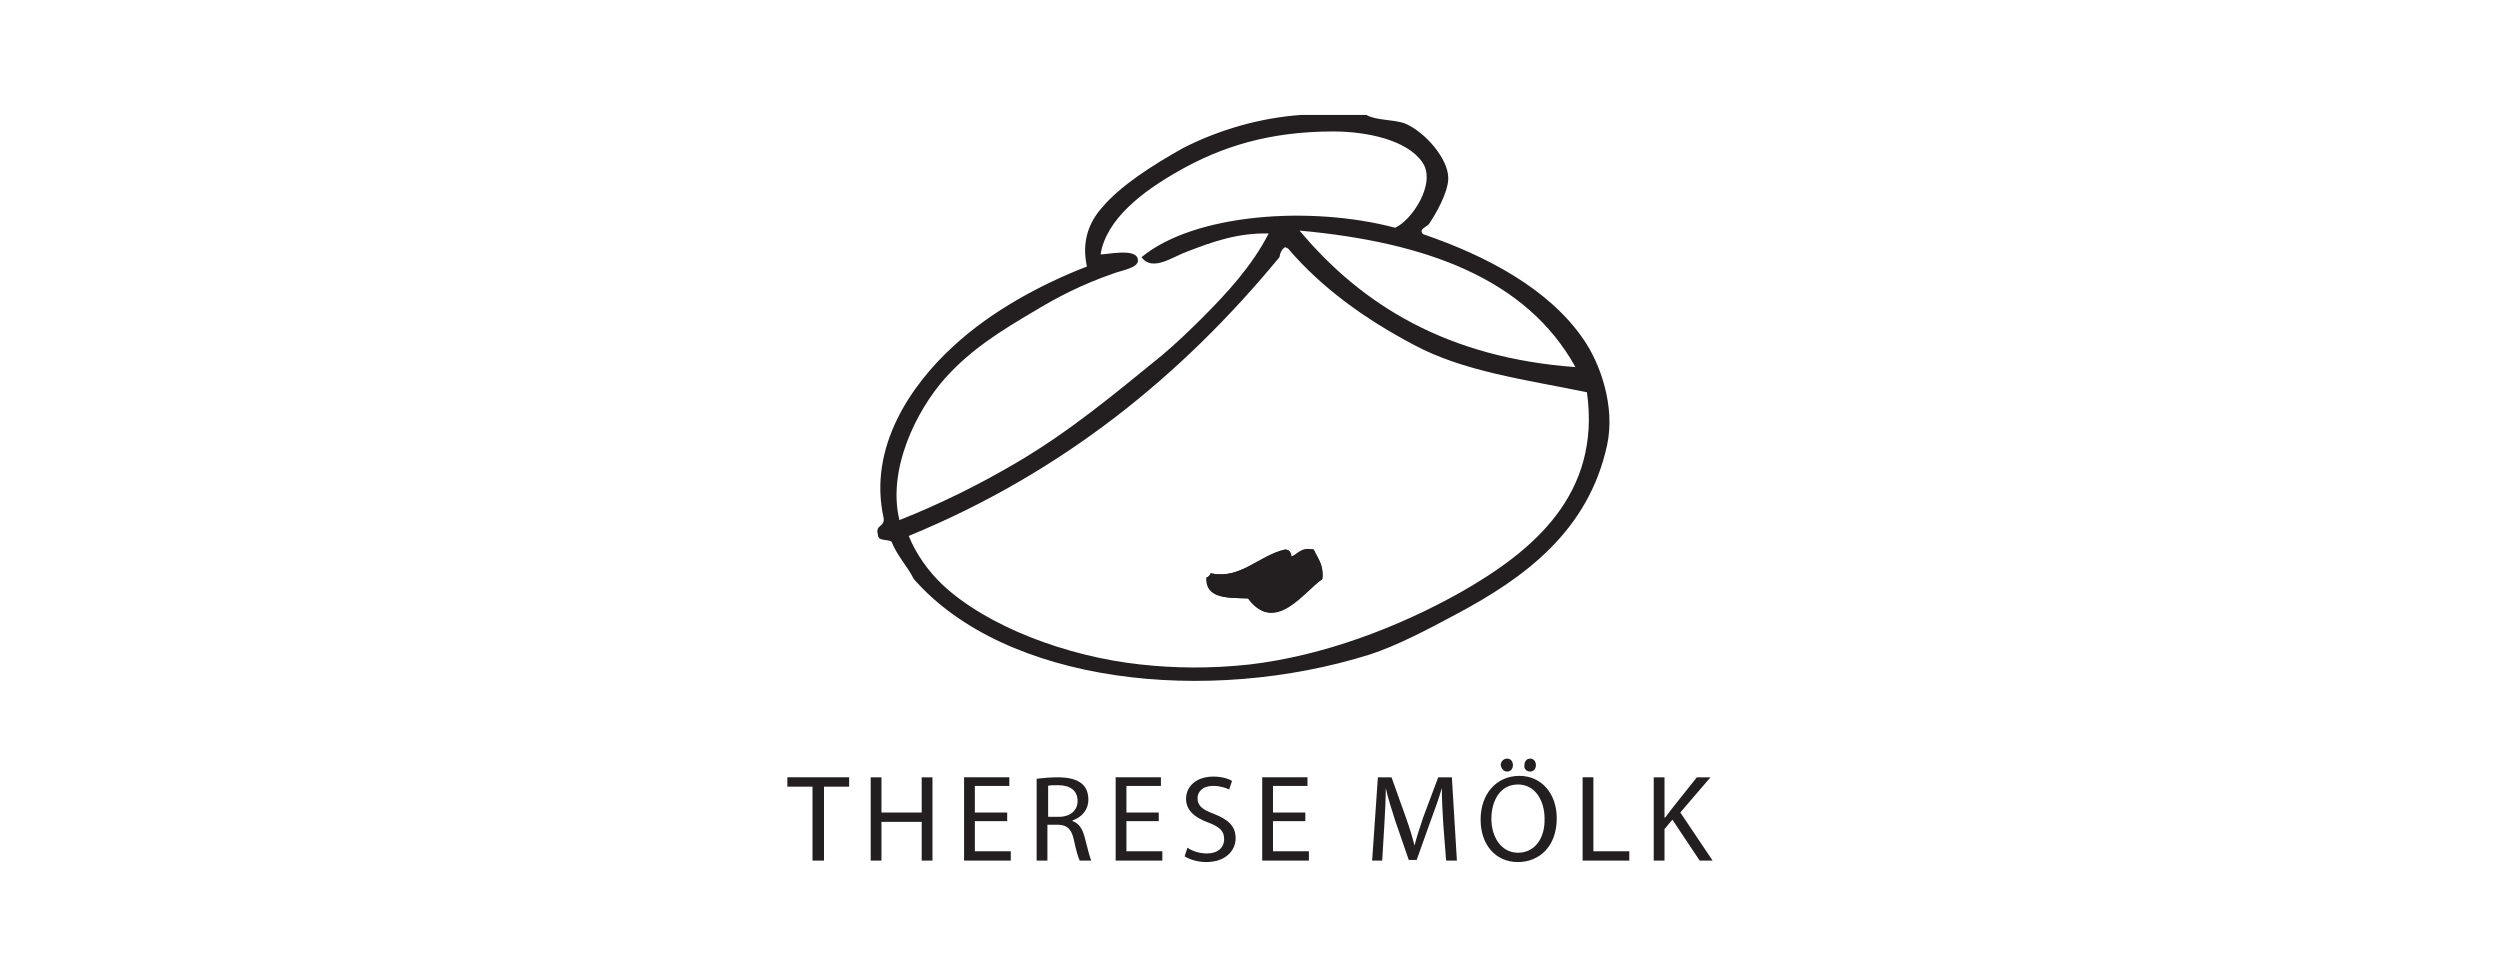 <?xml version="1.0" encoding="utf-8"?>
<!-- Generator: Adobe Illustrator 19.2.1, SVG Export Plug-In . SVG Version: 6.00 Build 0)  -->
<svg version="1.1" xmlns="http://www.w3.org/2000/svg" xmlns:xlink="http://www.w3.org/1999/xlink" x="0px" y="0px"
	 viewBox="0 0 348 136" style="enable-background:new 0 0 348 136;" xml:space="preserve">
<style type="text/css">
	.st0{display:none;}
	.st1{display:inline;fill:#FFFFFF;}
	.st2{fill:#231F20;}
</style>
<g id="Layer_1" class="st0">
	<rect class="st1" width="348" height="136"/>
</g>
<g id="Layer_2">
	<g>
		<path class="st2" d="M113.2,119.8h1.5v-10.3h3.5v-1.3h-8.6v1.3h3.5V119.8z M121.2,108.2v11.6h1.5v-5.4h5.6v5.4h1.5v-11.6h-1.5v4.9
			h-5.6v-4.9H121.2z M140.2,113.1h-4.5v-3.7h4.8v-1.2h-6.3v11.6h6.5v-1.3h-5v-4.2h4.5V113.1z M144.3,119.8h1.5v-5h1.4
			c1.4,0,2,0.7,2.3,2.2c0.3,1.4,0.6,2.4,0.8,2.8h1.6c-0.2-0.5-0.5-1.6-0.9-3.2c-0.3-1.2-0.8-2-1.7-2.3v-0.1c1.2-0.4,2.2-1.4,2.2-2.9
			c0-0.9-0.3-1.7-0.9-2.2c-0.7-0.6-1.8-0.9-3.4-0.9c-1,0-2.1,0.1-2.9,0.2V119.8z M145.8,109.4c0.3-0.1,0.8-0.1,1.5-0.1
			c1.6,0,2.7,0.7,2.7,2.2c0,1.3-1,2.2-2.6,2.2h-1.5V109.4z M161.3,113.1h-4.5v-3.7h4.8v-1.2h-6.3v11.6h6.5v-1.3h-5v-4.2h4.5V113.1z
			 M164.9,119.2c0.6,0.4,1.8,0.8,3,0.8c2.7,0,4.1-1.6,4.1-3.3c0-1.7-1-2.6-3-3.4c-1.6-0.6-2.3-1.1-2.3-2.2c0-0.8,0.6-1.7,2.2-1.7
			c1,0,1.8,0.3,2.2,0.5l0.4-1.2c-0.5-0.3-1.4-0.6-2.6-0.6c-2.3,0-3.8,1.3-3.8,3.1c0,1.6,1.2,2.6,3.1,3.3c1.6,0.6,2.2,1.2,2.2,2.3
			c0,1.2-0.9,2-2.4,2c-1,0-2-0.3-2.7-0.8L164.9,119.2z M181.7,113.1h-4.5v-3.7h4.8v-1.2h-6.3v11.6h6.5v-1.3h-5v-4.2h4.5V113.1z
			 M201.3,119.8h1.5l-0.7-11.6h-1.9l-2.1,5.6c-0.5,1.5-0.9,2.7-1.2,3.9h0c-0.3-1.2-0.7-2.5-1.2-3.9l-2-5.6h-1.9l-0.8,11.6h1.4l0.3-5
			c0.1-1.7,0.2-3.7,0.2-5.1h0c0.3,1.4,0.8,2.9,1.3,4.5l1.9,5.5h1.1l2-5.6c0.6-1.6,1.1-3,1.5-4.4h0c0,1.4,0.1,3.4,0.2,5L201.3,119.8z
			 M211.3,120c2.9,0,5.4-2.1,5.4-6.1c0-3.4-2.1-5.9-5.2-5.9c-3.1,0-5.4,2.4-5.4,6.1C206.1,117.6,208.2,120,211.3,120L211.3,120z
			 M211.3,118.7c-2.4,0-3.7-2.3-3.7-4.7c0-2.5,1.2-4.8,3.7-4.8c2.5,0,3.7,2.4,3.7,4.7C215.1,116.6,213.7,118.7,211.3,118.7
			L211.3,118.7z M209.8,107.4c0.5,0,0.8-0.4,0.8-0.9c0-0.5-0.3-0.9-0.8-0.9c-0.5,0-0.9,0.4-0.9,0.9C209,107,209.3,107.4,209.8,107.4
			L209.8,107.4z M213,107.4c0.5,0,0.8-0.4,0.8-0.9c0-0.5-0.3-0.9-0.8-0.9c-0.5,0-0.8,0.4-0.8,0.9C212.1,107,212.5,107.4,213,107.4
			L213,107.4z M220.3,119.8h6.5v-1.3h-5v-10.3h-1.5V119.8z M230.2,119.8h1.5v-4.4l1.1-1.3l3.8,5.7h1.8l-4.5-6.7l4.2-4.9h-1.9
			l-3.5,4.4c-0.3,0.4-0.6,0.8-0.9,1.2h-0.1v-5.6h-1.5V119.8z"/>
		<path class="st2" d="M196.8,48c-6.8-3.6-12.8-7.9-17.5-13.4l-0.4-0.2c-0.5,0.3-0.7,0.8-0.8,1.4c-13.6,16.5-30.2,30-51.6,38.8
			c1,2.5,2.7,4.9,4.7,6.8c6.2,5.8,17.3,10,27.6,11.1c4.5,0.5,9.6,0.6,15.1,0c10.3-1.2,20.8-5.2,29.5-10.1
			c10-5.7,19.5-13.6,17.5-27.8C212.1,52.8,203.7,51.7,196.8,48 M219.3,51.1c-6.8-12.3-20.8-17.4-38.4-19
			C189.6,42.5,201.5,49.8,219.3,51.1 M198,22.6c-2.1-3.1-7.7-4.3-12.4-4.3c-8.9,0-15.6,2.1-21.7,5.6c-4.9,2.8-9.9,6.6-10.7,11.5
			c0.7,0.1,5.1-1,5.2,0.8c0.1,1.1-2.2,1.4-3.5,1.9c-4.3,1.5-7.8,3.3-10.9,5.2c-4.6,2.7-8.8,5.3-12.4,9.3c-4.1,4.6-8.1,12.8-6.4,19.8
			c5.8-2.3,11.2-5,16.3-8c7.5-4.4,13.8-9.7,20.2-14.9c1.9-1.6,3.8-3.4,5.6-5.2c3.5-3.5,7-7.3,9.3-11.8c-4.4-0.1-7.9,1.2-11.3,2.5
			c-2,0.7-4.9,2.9-6.4,0.8c7.4-6.1,23.6-7.2,35.3-4.1C196.5,30.7,200,25.5,198,22.6 M181.1,16h9.1c1.4,0.8,3.8,0.6,5.4,1.2
			c2.8,1.2,6,4.9,6,7.6c0,2-1.8,5.1-2.7,6.4c-0.3,0.4-1.5,0.7-0.8,1.4c8.8,3,17.5,7.6,22.3,14.6c2.3,3.3,4.5,9.3,3.3,14.8
			c-2.6,11.9-11.4,18.4-21,23.5c-3.9,2.1-8.3,4.4-12,5.6c-22.6,7.1-50.7,4.1-63.5-10.5c-0.9-1.8-2.3-3.2-3.1-5.2
			c-0.6-0.4-1.9,0-1.9-1c-0.4-1.4,1-1,0.8-2.3c-2.2-9.9,3.9-18.6,9.7-23.9c5.4-5,12.4-8.7,18.6-11.1c-0.8-3.6,0.4-6.3,2.1-8.2
			c2.5-3,7-5.9,11.3-8.3C169.8,18,175.5,16.4,181.1,16"/>
		<path class="st2" d="M178.9,76.5c-3.7,0.9-6.2,4.2-10.3,3.3c-0.1,0.3-0.3,0.5-0.6,0.6c-0.1,3,3,2.8,5.8,2.9
			c3.7,5.1,7.7-0.9,10.3-2.7c0.2-2-0.7-2.9-1.2-4.1c-1.7-0.3-2.1,0.7-3.1,1C179.7,76.8,179.4,76.5,178.9,76.5"/>
		<path class="st2" d="M179.7,77.5c1-0.4,1.4-1.4,3.1-1c0.6,1.2,1.5,2.1,1.2,4.1c-2.7,1.8-6.6,7.7-10.3,2.7
			c-2.8-0.1-5.9,0.1-5.8-2.9c0.3-0.1,0.5-0.3,0.6-0.6c4.1,0.9,6.6-2.4,10.3-3.3C179.4,76.5,179.7,76.8,179.7,77.5"/>
	</g>
</g>
</svg>
